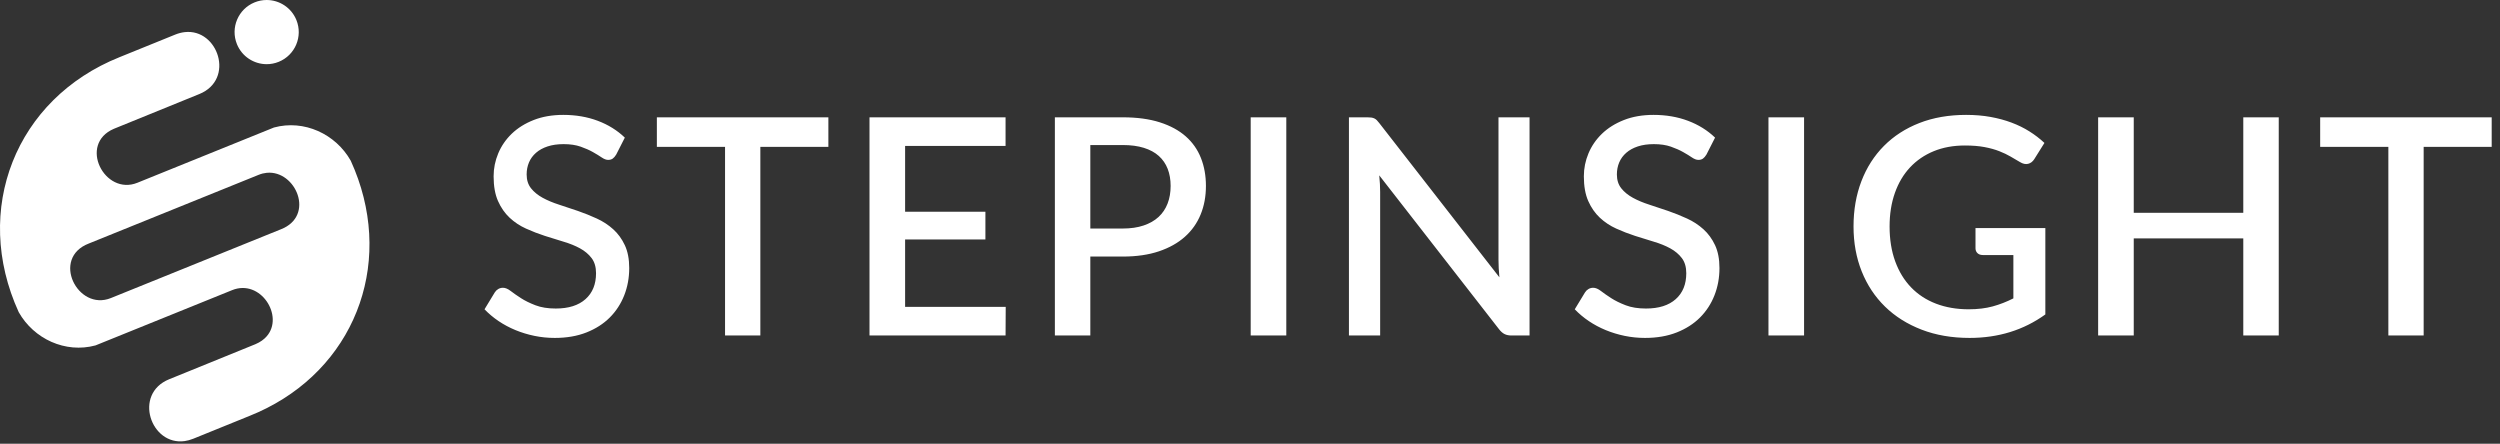 <?xml version="1.0" encoding="UTF-8"?>
<svg width="231px" height="41px" viewBox="0 0 231 41" version="1.1" xmlns="http://www.w3.org/2000/svg" xmlns:xlink="http://www.w3.org/1999/xlink">
    <rect x="0" y="0" width="231" height="41" fill="#333333" stroke="none"/>
    <!-- Generator: Sketch 43.1 (39012) - http://www.bohemiancoding.com/sketch -->
    <title>Group</title>
    <desc>Created with Sketch.</desc>
    <defs></defs>
    <g id="Page-1" stroke="none" stroke-width="1" fill="none" fill-rule="evenodd">
        <g id="Desktop-HD" transform="translate(-1161, -653)">
            <g id="Group" transform="translate(1161, 653)">
                <path d="M56.936,14.284 C56.833,14.452 56.726,14.576 56.614,14.655 C56.502,14.734 56.362,14.774 56.194,14.774 C56.017,14.774 55.818,14.699 55.599,14.55 C55.38,14.401 55.109,14.235 54.787,14.053 C54.465,13.871 54.085,13.703 53.646,13.549 C53.207,13.395 52.685,13.318 52.078,13.318 C51.518,13.318 51.026,13.388 50.601,13.528 C50.176,13.668 49.819,13.864 49.53,14.116 C49.241,14.368 49.024,14.664 48.879,15.005 C48.734,15.346 48.662,15.717 48.662,16.118 C48.662,16.631 48.797,17.058 49.068,17.399 C49.339,17.74 49.696,18.031 50.139,18.274 C50.582,18.517 51.089,18.729 51.658,18.911 C52.227,19.093 52.808,19.287 53.401,19.492 C53.994,19.697 54.575,19.931 55.144,20.192 C55.713,20.453 56.22,20.785 56.663,21.186 C57.106,21.587 57.463,22.077 57.734,22.656 C58.005,23.235 58.14,23.939 58.14,24.77 C58.14,25.666 57.986,26.506 57.678,27.29 C57.37,28.074 56.924,28.758 56.341,29.341 C55.758,29.924 55.039,30.384 54.185,30.72 C53.331,31.056 52.358,31.224 51.266,31.224 C50.622,31.224 49.994,31.161 49.383,31.035 C48.772,30.909 48.188,30.732 47.633,30.503 C47.078,30.274 46.557,29.997 46.072,29.67 C45.587,29.343 45.153,28.979 44.77,28.578 L45.722,27.01 C45.806,26.879 45.913,26.777 46.044,26.702 C46.175,26.627 46.319,26.59 46.478,26.59 C46.693,26.59 46.931,26.69 47.192,26.891 C47.453,27.092 47.768,27.311 48.137,27.549 C48.506,27.787 48.951,28.006 49.474,28.207 C49.997,28.408 50.622,28.508 51.35,28.508 C52.535,28.508 53.452,28.219 54.101,27.64 C54.75,27.061 55.074,26.263 55.074,25.246 C55.074,24.677 54.939,24.212 54.668,23.853 C54.397,23.494 54.04,23.193 53.597,22.95 C53.154,22.707 52.647,22.502 52.078,22.334 C51.509,22.166 50.93,21.986 50.342,21.795 C49.754,21.604 49.175,21.38 48.606,21.123 C48.037,20.866 47.53,20.53 47.087,20.115 C46.644,19.7 46.287,19.186 46.016,18.575 C45.745,17.964 45.61,17.201 45.61,16.286 C45.61,15.558 45.752,14.853 46.037,14.172 C46.322,13.491 46.737,12.886 47.283,12.359 C47.829,11.832 48.503,11.409 49.306,11.092 C50.109,10.775 51.023,10.616 52.05,10.616 C53.207,10.616 54.269,10.798 55.235,11.162 C56.201,11.526 57.034,12.044 57.734,12.716 L56.936,14.284 Z M76.542,13.57 L70.256,13.57 L70.256,31 L66.994,31 L66.994,13.57 L60.694,13.57 L60.694,10.84 L76.542,10.84 L76.542,13.57 Z M92.928,28.354 L92.914,31 L80.342,31 L80.342,10.84 L92.914,10.84 L92.914,13.486 L83.632,13.486 L83.632,19.562 L91.052,19.562 L91.052,22.124 L83.632,22.124 L83.632,28.354 L92.928,28.354 Z M103.742,21.116 C104.47,21.116 105.112,21.023 105.667,20.836 C106.222,20.649 106.684,20.386 107.053,20.045 C107.422,19.704 107.699,19.291 107.886,18.806 C108.073,18.321 108.166,17.779 108.166,17.182 C108.166,16.594 108.075,16.067 107.893,15.6 C107.711,15.133 107.438,14.737 107.074,14.41 C106.71,14.083 106.25,13.834 105.695,13.661 C105.14,13.488 104.489,13.402 103.742,13.402 L100.746,13.402 L100.746,21.116 L103.742,21.116 Z M103.742,10.84 C105.058,10.84 106.199,10.994 107.165,11.302 C108.131,11.61 108.929,12.042 109.559,12.597 C110.189,13.152 110.658,13.82 110.966,14.599 C111.274,15.378 111.428,16.239 111.428,17.182 C111.428,18.143 111.265,19.023 110.938,19.821 C110.611,20.619 110.126,21.305 109.482,21.879 C108.838,22.453 108.038,22.901 107.081,23.223 C106.124,23.545 105.011,23.706 103.742,23.706 L100.746,23.706 L100.746,31 L97.47,31 L97.47,10.84 L103.742,10.84 Z M118.854,31 L115.564,31 L115.564,10.84 L118.854,10.84 L118.854,31 Z M141.33,10.84 L141.33,31 L139.664,31 C139.412,31 139.197,30.956 139.02,30.867 C138.843,30.778 138.675,30.631 138.516,30.426 L127.442,16.202 C127.47,16.473 127.491,16.741 127.505,17.007 C127.519,17.273 127.526,17.518 127.526,17.742 L127.526,31 L124.642,31 L124.642,10.84 L126.35,10.84 C126.49,10.84 126.609,10.847 126.707,10.861 C126.805,10.875 126.896,10.901 126.98,10.938 C127.064,10.975 127.143,11.031 127.218,11.106 C127.293,11.181 127.372,11.274 127.456,11.386 L138.544,25.624 C138.516,25.335 138.495,25.05 138.481,24.77 C138.467,24.49 138.46,24.229 138.46,23.986 L138.46,10.84 L141.33,10.84 Z M157.674,14.284 C157.571,14.452 157.464,14.576 157.352,14.655 C157.24,14.734 157.1,14.774 156.932,14.774 C156.755,14.774 156.556,14.699 156.337,14.55 C156.118,14.401 155.847,14.235 155.525,14.053 C155.203,13.871 154.823,13.703 154.384,13.549 C153.945,13.395 153.423,13.318 152.816,13.318 C152.256,13.318 151.764,13.388 151.339,13.528 C150.914,13.668 150.557,13.864 150.268,14.116 C149.979,14.368 149.762,14.664 149.617,15.005 C149.472,15.346 149.4,15.717 149.4,16.118 C149.4,16.631 149.535,17.058 149.806,17.399 C150.077,17.74 150.434,18.031 150.877,18.274 C151.32,18.517 151.827,18.729 152.396,18.911 C152.965,19.093 153.546,19.287 154.139,19.492 C154.732,19.697 155.313,19.931 155.882,20.192 C156.451,20.453 156.958,20.785 157.401,21.186 C157.844,21.587 158.201,22.077 158.472,22.656 C158.743,23.235 158.878,23.939 158.878,24.77 C158.878,25.666 158.724,26.506 158.416,27.29 C158.108,28.074 157.662,28.758 157.079,29.341 C156.496,29.924 155.777,30.384 154.923,30.72 C154.069,31.056 153.096,31.224 152.004,31.224 C151.36,31.224 150.732,31.161 150.121,31.035 C149.51,30.909 148.926,30.732 148.371,30.503 C147.816,30.274 147.295,29.997 146.81,29.67 C146.325,29.343 145.891,28.979 145.508,28.578 L146.46,27.01 C146.544,26.879 146.651,26.777 146.782,26.702 C146.913,26.627 147.057,26.59 147.216,26.59 C147.431,26.59 147.669,26.69 147.93,26.891 C148.191,27.092 148.506,27.311 148.875,27.549 C149.244,27.787 149.689,28.006 150.212,28.207 C150.735,28.408 151.36,28.508 152.088,28.508 C153.273,28.508 154.19,28.219 154.839,27.64 C155.488,27.061 155.812,26.263 155.812,25.246 C155.812,24.677 155.677,24.212 155.406,23.853 C155.135,23.494 154.778,23.193 154.335,22.95 C153.892,22.707 153.385,22.502 152.816,22.334 C152.247,22.166 151.668,21.986 151.08,21.795 C150.492,21.604 149.913,21.38 149.344,21.123 C148.775,20.866 148.268,20.53 147.825,20.115 C147.382,19.7 147.025,19.186 146.754,18.575 C146.483,17.964 146.348,17.201 146.348,16.286 C146.348,15.558 146.49,14.853 146.775,14.172 C147.06,13.491 147.475,12.886 148.021,12.359 C148.567,11.832 149.241,11.409 150.044,11.092 C150.847,10.775 151.761,10.616 152.788,10.616 C153.945,10.616 155.007,10.798 155.973,11.162 C156.939,11.526 157.772,12.044 158.472,12.716 L157.674,14.284 Z M166.696,31 L163.406,31 L163.406,10.84 L166.696,10.84 L166.696,31 Z M188.99,21.074 L188.99,29.054 C186.983,30.501 184.65,31.224 181.99,31.224 C180.357,31.224 178.88,30.97 177.559,30.461 C176.238,29.952 175.111,29.243 174.178,28.333 C173.245,27.423 172.526,26.338 172.022,25.078 C171.518,23.818 171.266,22.432 171.266,20.92 C171.266,19.399 171.509,18.006 171.994,16.741 C172.479,15.476 173.175,14.389 174.08,13.479 C174.985,12.569 176.077,11.864 177.356,11.365 C178.635,10.866 180.072,10.616 181.668,10.616 C182.48,10.616 183.234,10.679 183.929,10.805 C184.624,10.931 185.271,11.106 185.868,11.33 C186.465,11.554 187.016,11.825 187.52,12.142 C188.024,12.459 188.486,12.814 188.906,13.206 L187.968,14.704 C187.819,14.937 187.627,15.082 187.394,15.138 C187.161,15.194 186.909,15.138 186.638,14.97 C186.367,14.811 186.08,14.643 185.777,14.466 C185.474,14.289 185.126,14.123 184.734,13.969 C184.342,13.815 183.889,13.689 183.376,13.591 C182.863,13.493 182.256,13.444 181.556,13.444 C180.492,13.444 179.533,13.619 178.679,13.969 C177.825,14.319 177.095,14.818 176.488,15.467 C175.881,16.116 175.415,16.902 175.088,17.826 C174.761,18.75 174.598,19.781 174.598,20.92 C174.598,22.124 174.771,23.2 175.116,24.147 C175.461,25.094 175.951,25.897 176.586,26.555 C177.221,27.213 177.988,27.715 178.889,28.06 C179.79,28.405 180.795,28.578 181.906,28.578 C182.737,28.578 183.476,28.489 184.125,28.312 C184.774,28.135 185.411,27.887 186.036,27.57 L186.036,23.566 L183.222,23.566 C183.007,23.566 182.839,23.508 182.718,23.391 C182.597,23.274 182.536,23.123 182.536,22.936 L182.536,21.074 L188.99,21.074 Z M210.556,10.84 L210.556,31 L207.28,31 L207.28,22.026 L197.158,22.026 L197.158,31 L193.868,31 L193.868,10.84 L197.158,10.84 L197.158,19.66 L207.28,19.66 L207.28,10.84 L210.556,10.84 Z M230.232,13.57 L223.946,13.57 L223.946,31 L220.684,31 L220.684,13.57 L214.384,13.57 L214.384,10.84 L230.232,10.84 L230.232,13.57 Z" id="STEPINSIGHT" fill="#FFF"></path>
                <path d="M17.071,34.458 L17.071,40.755 C13.935,41.205 12.278,36.404 15.631,35.042 L17.071,34.458 Z M8.203,22.502 L17.071,18.916 L17.071,15.116 L12.692,16.888 C9.661,18.113 7.201,13.315 10.529,11.899 L17.071,9.238 L17.071,2.968 C16.788,3 16.493,3.073 16.188,3.197 L11.04,5.285 C1.439,9.132 -2.595,19.381 1.73,28.844 C3.126,31.318 6.042,32.669 8.826,31.916 C11.574,30.803 14.322,29.691 17.071,28.58 L17.071,24.78 L10.241,27.542 C7.174,28.783 4.692,23.852 8.203,22.502 Z M17.071,9.238 L18.418,8.69 C21.739,7.342 20.147,2.622 17.071,2.968 L17.071,9.238 Z M24.64,31.079 L24.64,37.715 C24.144,37.966 23.631,38.199 23.1,38.411 L17.862,40.537 C17.589,40.647 17.325,40.718 17.071,40.755 L17.071,34.458 L23.612,31.798 C24.053,31.61 24.391,31.363 24.64,31.079 Z M24.64,0 L24.64,5.93 C23.47,5.93 22.361,5.232 21.893,4.08 C21.278,2.563 22.008,0.834 23.525,0.219 C23.891,0.07 24.269,0 24.64,0 Z M24.64,21.718 L17.071,24.78 L17.071,28.58 L21.449,26.809 C22.761,26.278 23.966,26.877 24.64,27.841 L24.64,21.718 Z M17.071,18.916 L23.9,16.154 C24.152,16.052 24.399,15.992 24.64,15.968 L24.64,12.054 L17.071,15.116 L17.071,18.916 Z M24.64,5.93 L24.64,0 C25.811,0.001 26.919,0.699 27.387,1.85 C28.003,3.367 27.272,5.097 25.755,5.712 C25.39,5.861 25.012,5.931 24.64,5.93 Z M24.64,15.968 C27.333,15.7 29.16,19.955 25.938,21.194 L24.64,21.718 L24.64,27.841 C25.317,28.81 25.46,30.145 24.64,31.079 L24.64,37.715 C33.121,33.433 36.497,23.792 32.41,14.852 C31.014,12.378 28.098,11.026 25.315,11.781 L24.64,12.054 L24.64,15.968 L24.64,15.968 Z" id="Small" fill="#FFF"></path>
            </g>
        </g>
    </g>
</svg>